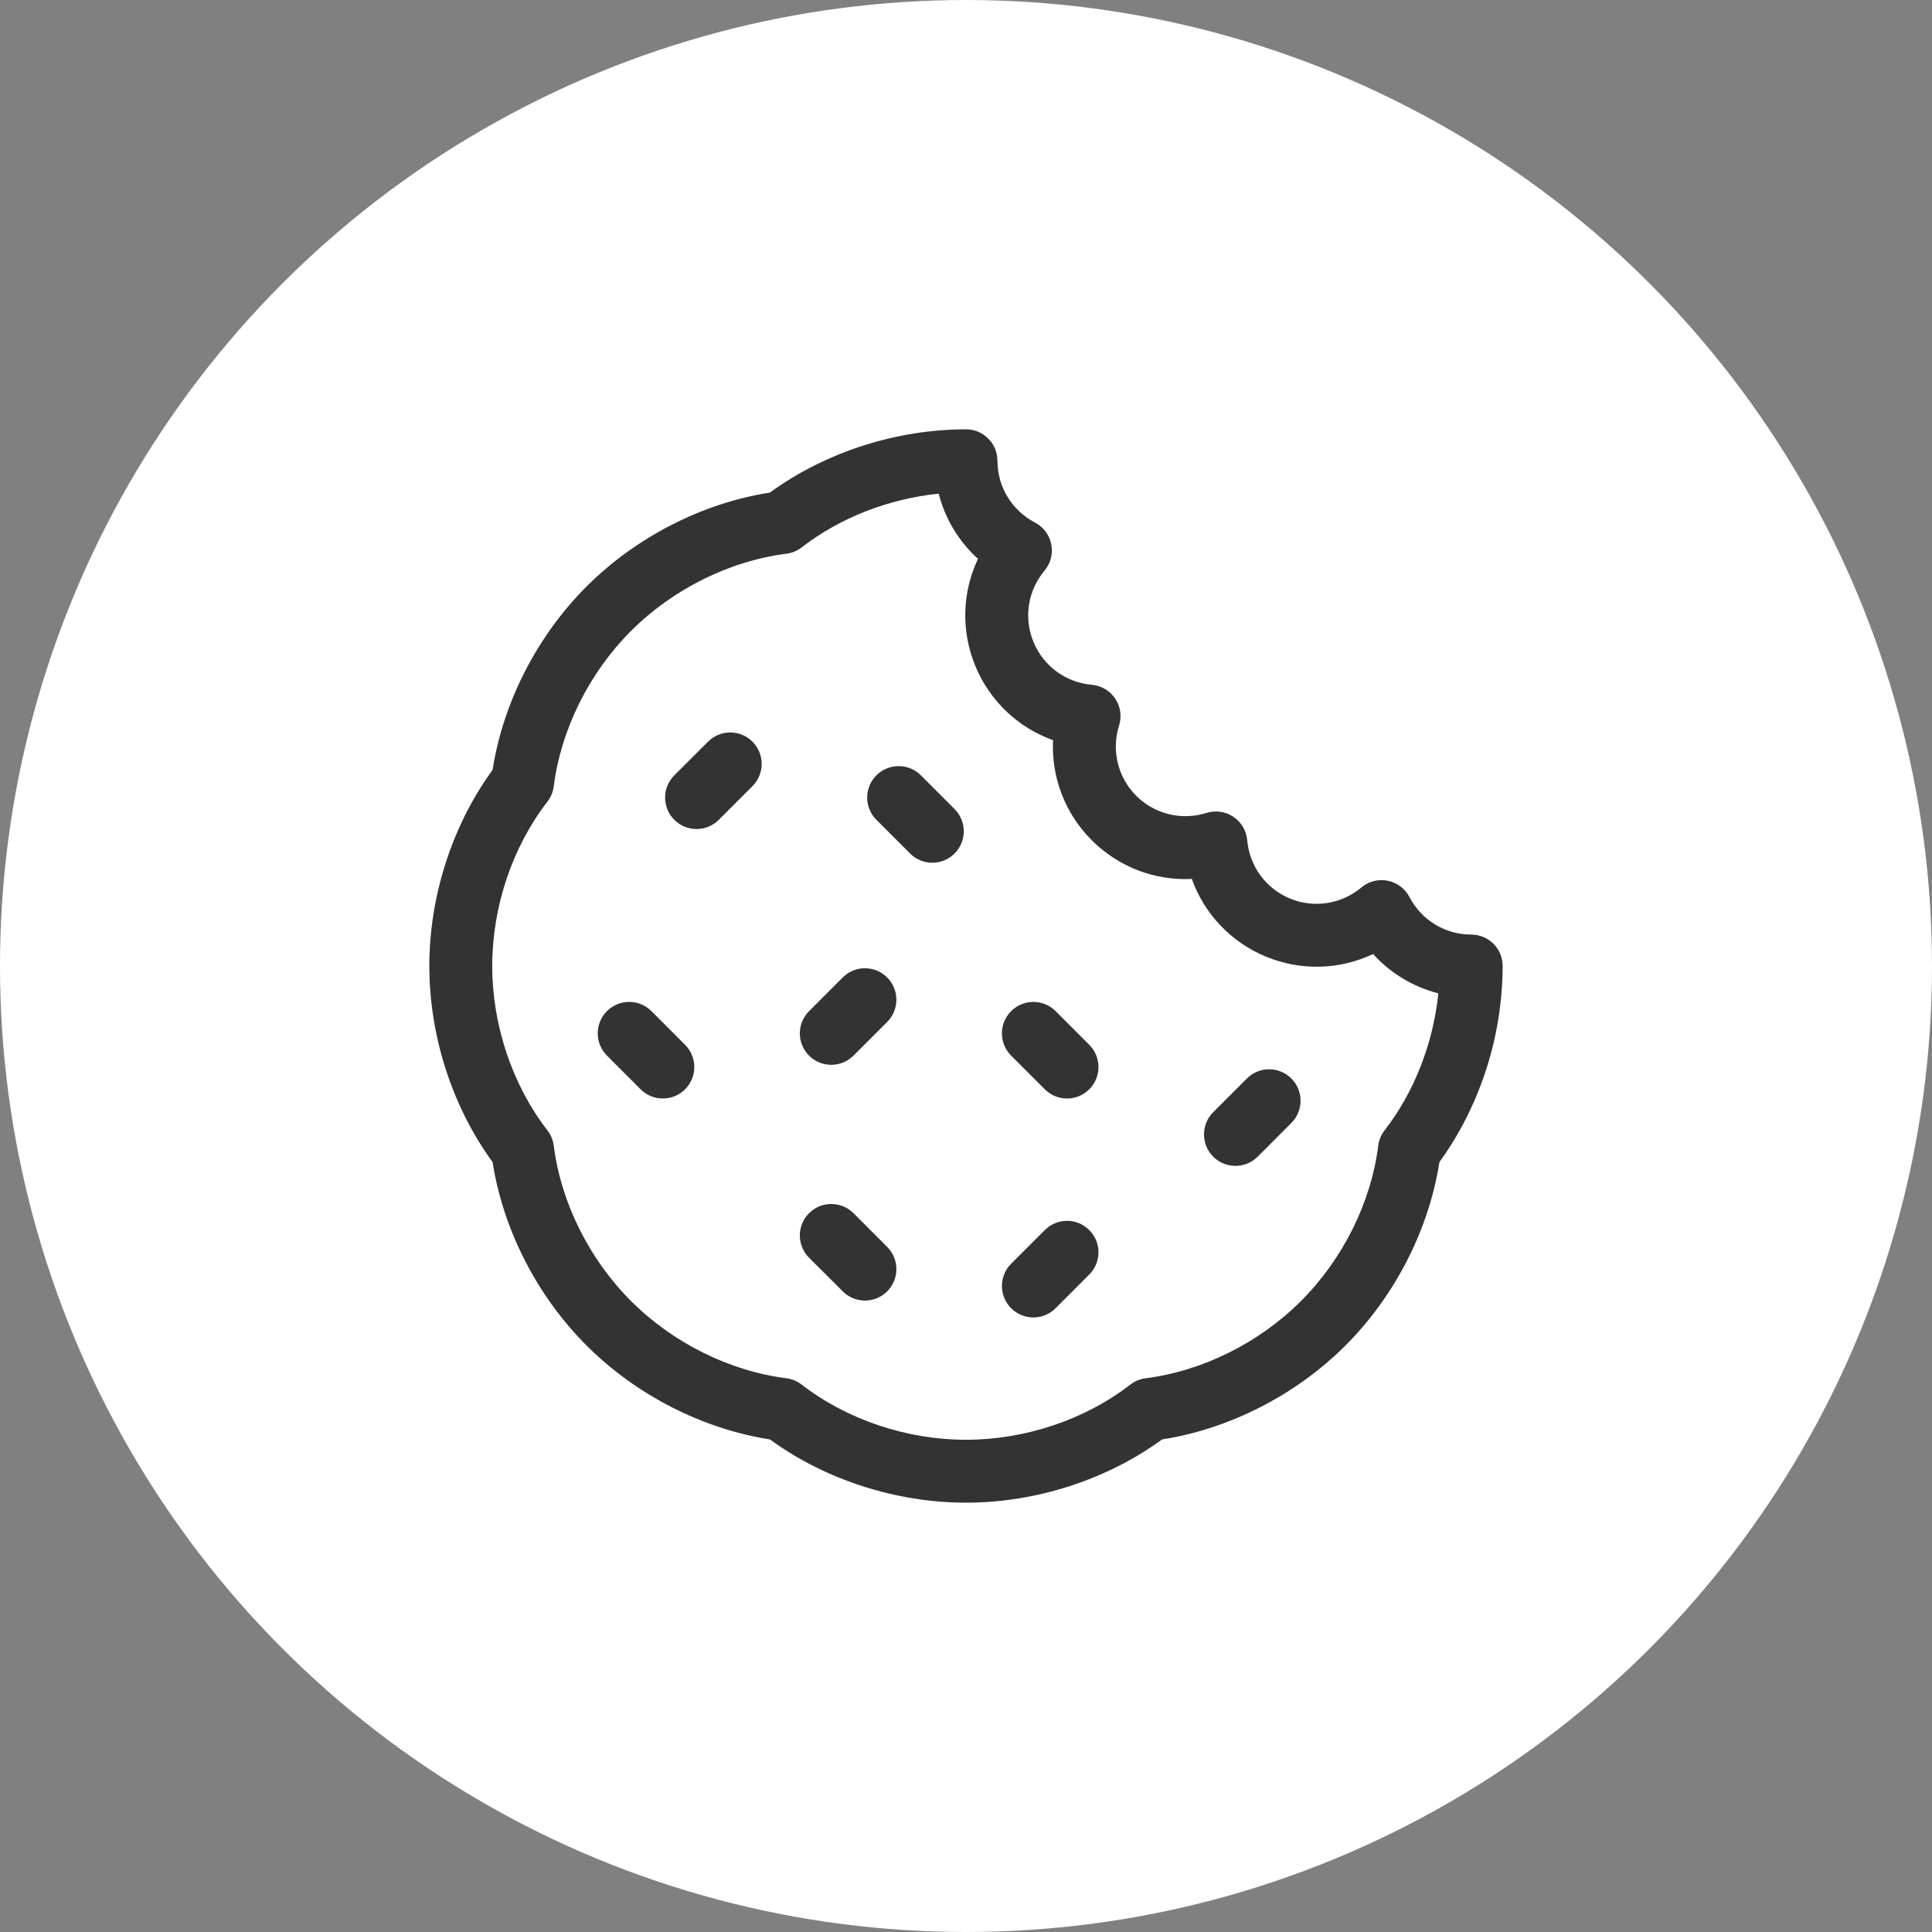 <svg width="45" height="45" viewBox="0 0 45 45" fill="none" xmlns="http://www.w3.org/2000/svg">
  <rect x="0" y="0" width="45" height="45" fill="#808080" stroke="none"/>
  <circle cx="22.5" cy="22.5" r="22.5" fill="white"/>
  <path d="M34.787 21.983C34.649 21.845 34.462 21.768 34.268 21.768C33.661 21.768 33.11 21.433 32.829 20.893C32.726 20.697 32.54 20.557 32.322 20.514C32.104 20.47 31.879 20.528 31.709 20.671C31.243 21.061 30.605 21.16 30.044 20.928C29.484 20.695 29.103 20.175 29.05 19.57C29.03 19.348 28.912 19.148 28.727 19.024C28.543 18.901 28.312 18.868 28.1 18.935C27.52 19.117 26.893 18.964 26.465 18.535C26.036 18.107 25.883 17.48 26.065 16.9C26.132 16.688 26.099 16.457 25.976 16.273C25.852 16.088 25.652 15.97 25.431 15.95C24.825 15.897 24.305 15.516 24.073 14.955C23.84 14.395 23.939 13.758 24.329 13.291C24.472 13.121 24.53 12.896 24.486 12.678C24.443 12.46 24.303 12.274 24.107 12.171C23.579 11.896 23.244 11.358 23.233 10.765L23.232 10.726C23.229 10.324 22.902 10 22.5 10C20.87 10 19.218 10.535 17.933 11.473C16.361 11.718 14.814 12.509 13.661 13.661C12.509 14.813 11.718 16.36 11.473 17.933C10.535 19.218 10 20.871 10 22.5C10 24.129 10.535 25.782 11.473 27.067C11.718 28.64 12.509 30.186 13.661 31.339C14.814 32.491 16.36 33.282 17.933 33.527C19.218 34.465 20.87 35 22.5 35C24.13 35 25.782 34.465 27.067 33.527C28.639 33.282 30.186 32.491 31.339 31.339C32.491 30.186 33.282 28.64 33.527 27.067C34.257 26.068 34.99 24.483 35 22.504C35.001 22.309 34.924 22.122 34.787 21.983ZM32.249 26.329C32.169 26.433 32.118 26.556 32.102 26.686C31.934 28.009 31.278 29.328 30.303 30.303C29.328 31.278 28.009 31.934 26.686 32.102C26.556 32.118 26.433 32.169 26.329 32.249C25.275 33.066 23.879 33.535 22.5 33.535C21.121 33.535 19.725 33.066 18.671 32.249C18.567 32.169 18.444 32.118 18.314 32.102C16.991 31.934 15.672 31.278 14.697 30.303C13.722 29.328 13.066 28.009 12.898 26.686C12.882 26.556 12.831 26.433 12.751 26.329C11.934 25.275 11.465 23.879 11.465 22.5C11.465 21.121 11.934 19.725 12.751 18.671C12.831 18.567 12.882 18.444 12.898 18.314C13.066 16.991 13.722 15.672 14.697 14.697C15.672 13.722 16.991 13.066 18.314 12.898C18.444 12.882 18.567 12.831 18.671 12.751C19.563 12.059 20.7 11.617 21.864 11.498C22.013 12.083 22.332 12.611 22.779 13.017C22.411 13.794 22.38 14.698 22.719 15.516C23.058 16.334 23.719 16.951 24.528 17.24C24.485 18.098 24.803 18.945 25.429 19.571C26.055 20.197 26.902 20.515 27.76 20.472C28.049 21.281 28.666 21.942 29.484 22.281C30.302 22.62 31.206 22.589 31.982 22.221C32.388 22.669 32.916 22.988 33.502 23.137C33.383 24.3 32.94 25.439 32.249 26.329Z" fill="#333333"/>
  <path d="M16.491 17.275L15.706 18.059C15.42 18.345 15.42 18.809 15.706 19.095C15.992 19.381 16.456 19.381 16.742 19.095L17.526 18.311C17.812 18.025 17.812 17.561 17.526 17.275C17.24 16.989 16.776 16.989 16.491 17.275Z" fill="#333333"/>
  <path d="M29.043 25.12L28.258 25.905C27.972 26.191 27.972 26.655 28.258 26.941C28.544 27.227 29.008 27.227 29.294 26.941L30.078 26.156C30.364 25.87 30.364 25.406 30.078 25.12C29.792 24.834 29.329 24.834 29.043 25.12Z" fill="#333333"/>
  <path d="M24.336 28.651L23.551 29.435C23.265 29.721 23.265 30.185 23.551 30.471C23.837 30.757 24.301 30.757 24.587 30.471L25.371 29.686C25.657 29.4 25.657 28.937 25.371 28.651C25.085 28.364 24.622 28.364 24.336 28.651Z" fill="#333333"/>
  <path d="M19.629 22.767L18.844 23.552C18.558 23.838 18.558 24.301 18.844 24.587C19.13 24.873 19.594 24.873 19.88 24.587L20.664 23.803C20.95 23.517 20.95 23.053 20.664 22.767C20.378 22.481 19.915 22.481 19.629 22.767Z" fill="#333333"/>
  <path d="M19.88 28.258C19.594 27.972 19.13 27.972 18.844 28.258C18.558 28.544 18.558 29.008 18.844 29.294L19.629 30.078C19.915 30.364 20.378 30.365 20.664 30.078C20.95 29.793 20.95 29.329 20.664 29.043L19.88 28.258Z" fill="#333333"/>
  <path d="M15.173 23.551C14.887 23.265 14.423 23.265 14.137 23.551C13.851 23.837 13.851 24.301 14.137 24.587L14.921 25.372C15.207 25.657 15.671 25.658 15.957 25.372C16.243 25.085 16.243 24.622 15.957 24.336L15.173 23.551Z" fill="#333333"/>
  <path d="M24.587 23.551C24.301 23.265 23.837 23.265 23.551 23.551C23.265 23.837 23.265 24.301 23.551 24.587L24.336 25.372C24.622 25.658 25.085 25.658 25.371 25.372C25.657 25.086 25.657 24.622 25.371 24.336L24.587 23.551Z" fill="#333333"/>
  <path d="M21.449 18.059C21.163 17.773 20.699 17.773 20.413 18.059C20.127 18.345 20.127 18.809 20.413 19.095L21.198 19.88C21.484 20.166 21.947 20.166 22.233 19.88C22.52 19.593 22.52 19.13 22.233 18.844L21.449 18.059Z" fill="#333333"/>
</svg>
